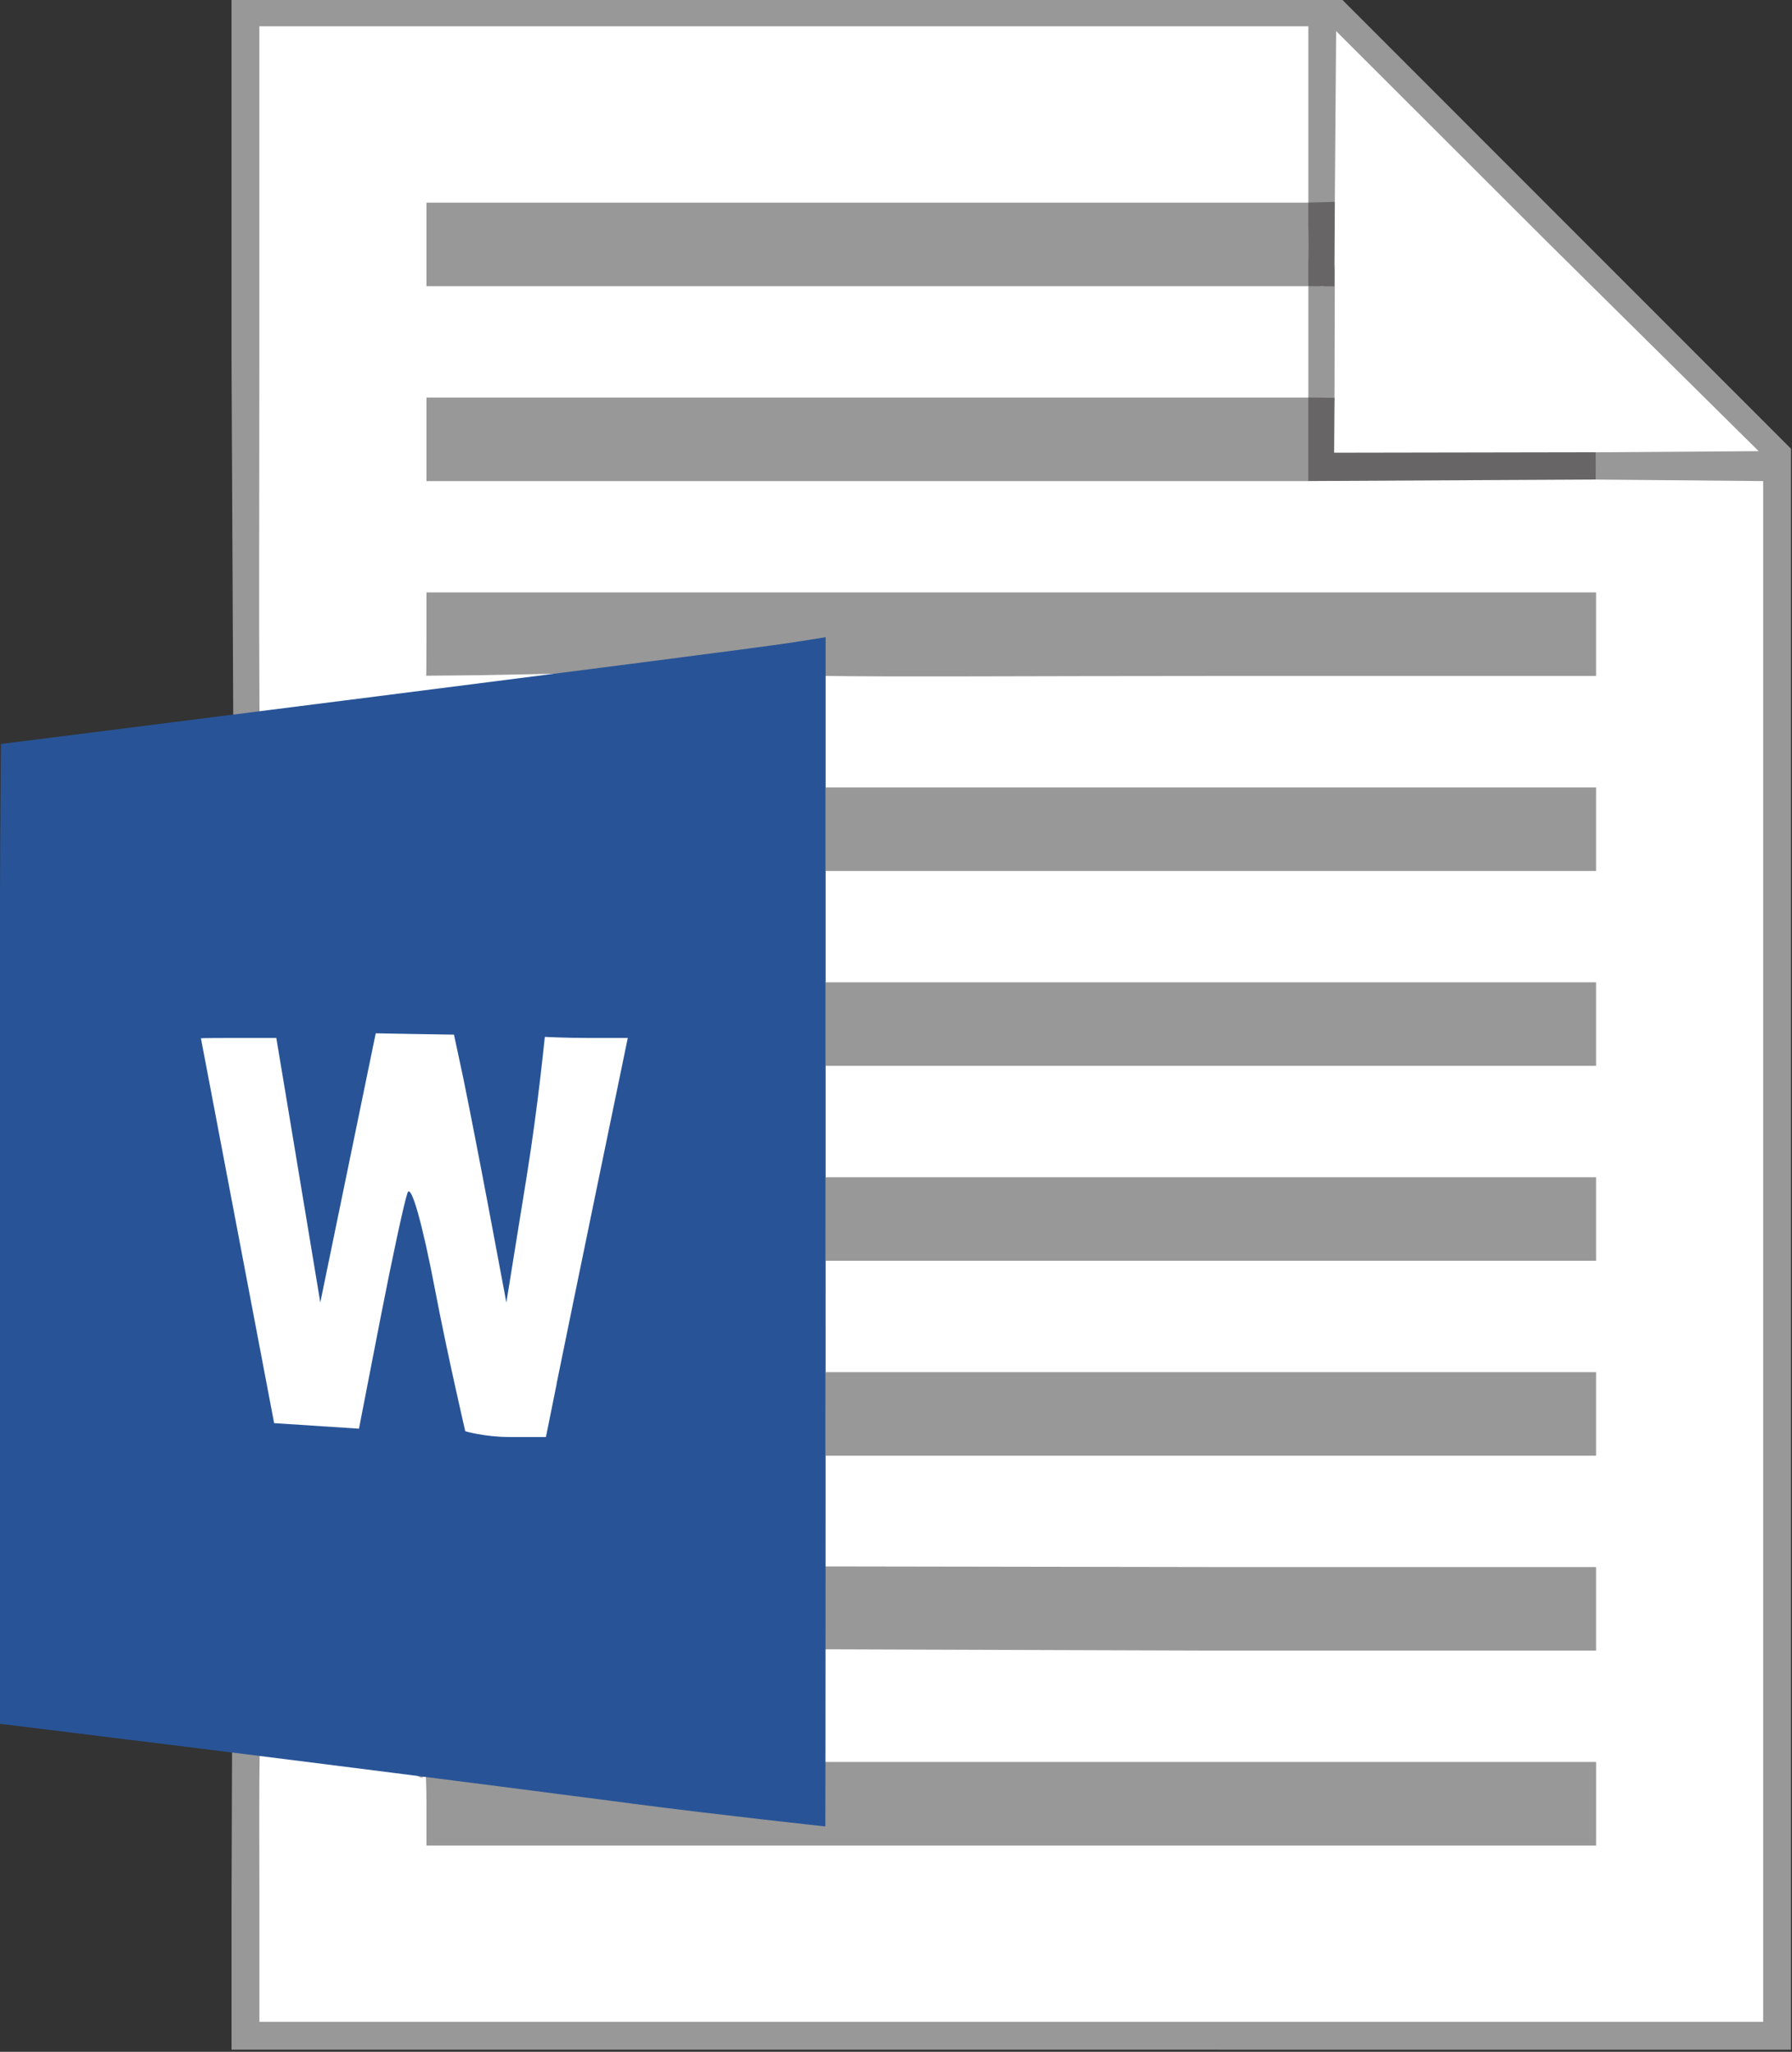 <?xml version="1.0"?>

<!-- Created with Inkscape (http://www.inkscape.org/) -->
<svg xmlns:dc="http://purl.org/dc/elements/1.1/" xmlns:cc="http://creativecommons.org/ns#" xmlns:rdf="http://www.w3.org/1999/02/22-rdf-syntax-ns#" xmlns:svg="http://www.w3.org/2000/svg" xmlns="http://www.w3.org/2000/svg" xmlns:sodipodi="http://sodipodi.sourceforge.net/DTD/sodipodi-0.dtd" xmlns:inkscape="http://www.inkscape.org/namespaces/inkscape" width="26.458" height="30.297" viewBox="0 0 26.458 30.297" version="1.1" id="svg8" inkscape:version="0.92.3 (2405546, 2018-03-11)" sodipodi:docname="drawing2.svg"><rect x="0" y="0" width="26.458" height="30.297" fill="#333333" stroke="none"/> <defs id="defs2"></defs> <sodipodi:namedview id="base" pagecolor="#ffffff" bordercolor="#666666" borderopacity="1.0" inkscape:pageopacity="0.0" inkscape:pageshadow="2" inkscape:zoom="1.726111" inkscape:cx="34.256689" inkscape:cy="52.828364" inkscape:document-units="mm" inkscape:current-layer="layer1" showgrid="false" fit-margin-top="0" fit-margin-left="0" fit-margin-right="0" fit-margin-bottom="0" inkscape:pagecheckerboard="true" inkscape:window-width="992" inkscape:window-height="907" inkscape:window-x="213" inkscape:window-y="77" inkscape:window-maximized="0"></sodipodi:namedview>  <g inkscape:label="Layer 1" inkscape:groupmode="layer" id="layer1" transform="translate(-46.166,-202.581)"> <g transform="matrix(0.518,0,0,0.518,20.532,112.83)" id="layer1-1" inkscape:label="Layer 1"> <path inkscape:connector-curvature="0" id="path40" d="m 56.296,227.278 -0.073,-4.167 -3.241,-0.376 -3.241,-0.376 v -13.932 -13.932 l 3.241,-0.376 3.241,-0.376 0.069,-10.12 0.069,-10.12 h 15.543 15.543 l 6.414,6.418 6.414,6.418 v 22.554 22.554 H 78.322 56.368 Z" style="fill:#ffffff;stroke-width:0.265"></path> <g inkscape:label="Layer 1" id="layer1-2" transform="translate(-13.727,-28.592)"> <g id="g21" transform="translate(21.171,76.678)"> <path style="fill:#999898;stroke-width:0.265" d="m 48.642,179.373 0.019,-5.579 0.709,1.367 c 0.173,-0.671 0.446,-2.383 0.264,-2.31 -0.242,0.098 -0.198,3.581 -0.198,6.279 v 3.682 H 70.867 92.298 V 160.852 138.892 l -4.766,-0.043 c 0,0 0.003,-0.033 0.003,-0.343 0,-0.303 -0.003,-0.434 -0.003,-0.434 l 4.637,-0.033 -6.086,-6.023 -5.957,-5.951 -0.038,4.868 c 0,0 -0.035,0.022 -0.359,0.022 -0.294,0 -0.397,0.309 -0.397,1.191 0,0.882 0.103,1.191 0.397,1.191 0.309,0 0.36,-0.627 0.36,-0.627 l -0.01,3.811 -0.16,2.186 -0.588,0.186 H 66.766 54.198 v -1.191 -1.191 h 12.568 12.568 v -1.587 -1.587 H 66.766 54.198 v -1.191 -1.191 h 12.568 12.568 v -2.514 -2.514 H 64.384 49.435 v 9.635 c 0,7.461 -0.058,13.835 0.198,13.938 0.182,0.073 0.136,-4.027 -0.264,-4.015 l -0.671,1.689 -0.057,-11.854 v -10.186 h 15.811 15.811 l 6.414,6.418 6.414,6.418 v 22.818 22.818 H 70.867 48.642 Z m 5.556,-2.495 c 0,-0.644 0.017,-2.059 -0.311,-2.141 -0.255,-0.063 -0.257,1.053 0.179,1.113 2.803,-1.289 8.402,-0.017 8.677,-0.016 0.202,8e-4 -0.291,-0.294 0.274,-0.318 l 2.559,-0.111 h 10.98 10.98 v 1.191 1.191 H 70.867 54.198 v -0.908 z m 10.903,-5.877 -0.19,-1.172 11.644,0.019 h 10.98 v 1.191 1.191 H 76.555 l -11.359,-0.038 z m 0.474,-5.518 v -1.191 h 10.98 10.98 v 1.191 1.191 H 76.555 65.575 Z m 0,-5.556 v -1.191 h 10.98 10.98 v 1.191 1.191 H 76.555 65.575 Z m 0,-5.556 V 153.179 h 10.98 10.98 v 1.191 1.191 H 76.555 65.575 Z m 0,-5.556 v -1.191 h 10.98 10.98 v 1.191 1.191 H 76.555 65.575 Z m -11.384,-4.375 c 0,0 0.007,-0.197 0.007,-1.2 V 142.066 H 70.867 87.535 v 1.191 1.191 H 76.555 c -10.804,0 -14.244,0.123 -14.244,-0.397 0,-0.291 -0.189,0.211 -0.371,0.211 -0.305,2.7e-4 -3.831,0.117 -3.831,0.117 l -2.404,0.047 z" id="path27" inkscape:connector-curvature="0" sodipodi:nodetypes="ccccsccccccscccccsssccccccccccccccccccccccsccccccccccccccscccsccccccccsccccccccccccccccccccccccccccccccccccccccccccccscccccsccccc"></path> <path style="fill:#676566;stroke-width:0.265" d="m 79.333,137.701 v -1.191 l 0.747,0.009 -0.011,1.564 7.463,-0.013 c 0,0 0.003,0.09 0.003,0.424 0,0.336 -0.003,0.354 -0.003,0.354 l -8.199,0.043 z m 0,-4.366 v -2.381 l 0.756,-0.022 -0.013,2.409 z" id="path25" inkscape:connector-curvature="0" sodipodi:nodetypes="sccccsccsccccc"></path> <path style="fill:#285497;stroke-width:0.265" d="m 60.019,176.586 c -9.381,-1.225 -17.979,-2.269 -17.979,-2.269 0,0 -0.013,-3.7 -0.013,-13.994 0,-11.069 0.044,-13.937 0.044,-13.937 0,0 21.001,-2.649 22.512,-2.887 l 0.992,-0.156 v 16.957 c 0,15.985 -0.008,16.943 -0.008,16.943 0,0 -3.001,-0.324 -5.548,-0.656 z m -2.112,-11.964 c 0.169,-0.837 0.695,-3.397 1.168,-5.689 l 0.861,-4.167 h -1.149 c -0.632,0 -1.216,-0.03 -1.216,-0.03 0,0 -0.195,1.988 -0.515,3.969 l -0.581,3.602 -0.472,-2.514 c -0.26,-1.382 -0.603,-3.145 -0.763,-3.917 l -0.258,-1.204 -1.165,-0.019 -1.065,-0.019 -0.79,3.836 -0.79,3.836 -0.329,-1.984 c -0.181,-1.091 -0.463,-2.788 -0.627,-3.77 l -0.298,-1.786 h -1.034 c -1.296,0 -1.114,0.012 -1.114,0.012 l 2.086,10.968 1.209,0.079 1.209,0.079 0.607,-3.122 c 0.334,-1.717 0.683,-3.337 0.776,-3.599 0.1,-0.282 0.423,0.857 0.789,2.778 0.341,1.791 0.858,4.017 0.858,4.017 0,0 0.555,0.164 1.269,0.164 h 1.03 l 0.307,-1.521 z" id="path23" inkscape:connector-curvature="0" sodipodi:nodetypes="ccscccscccccssccsscccccsscsscccscscccccc"></path> </g> </g> </g> </g>
</svg>
